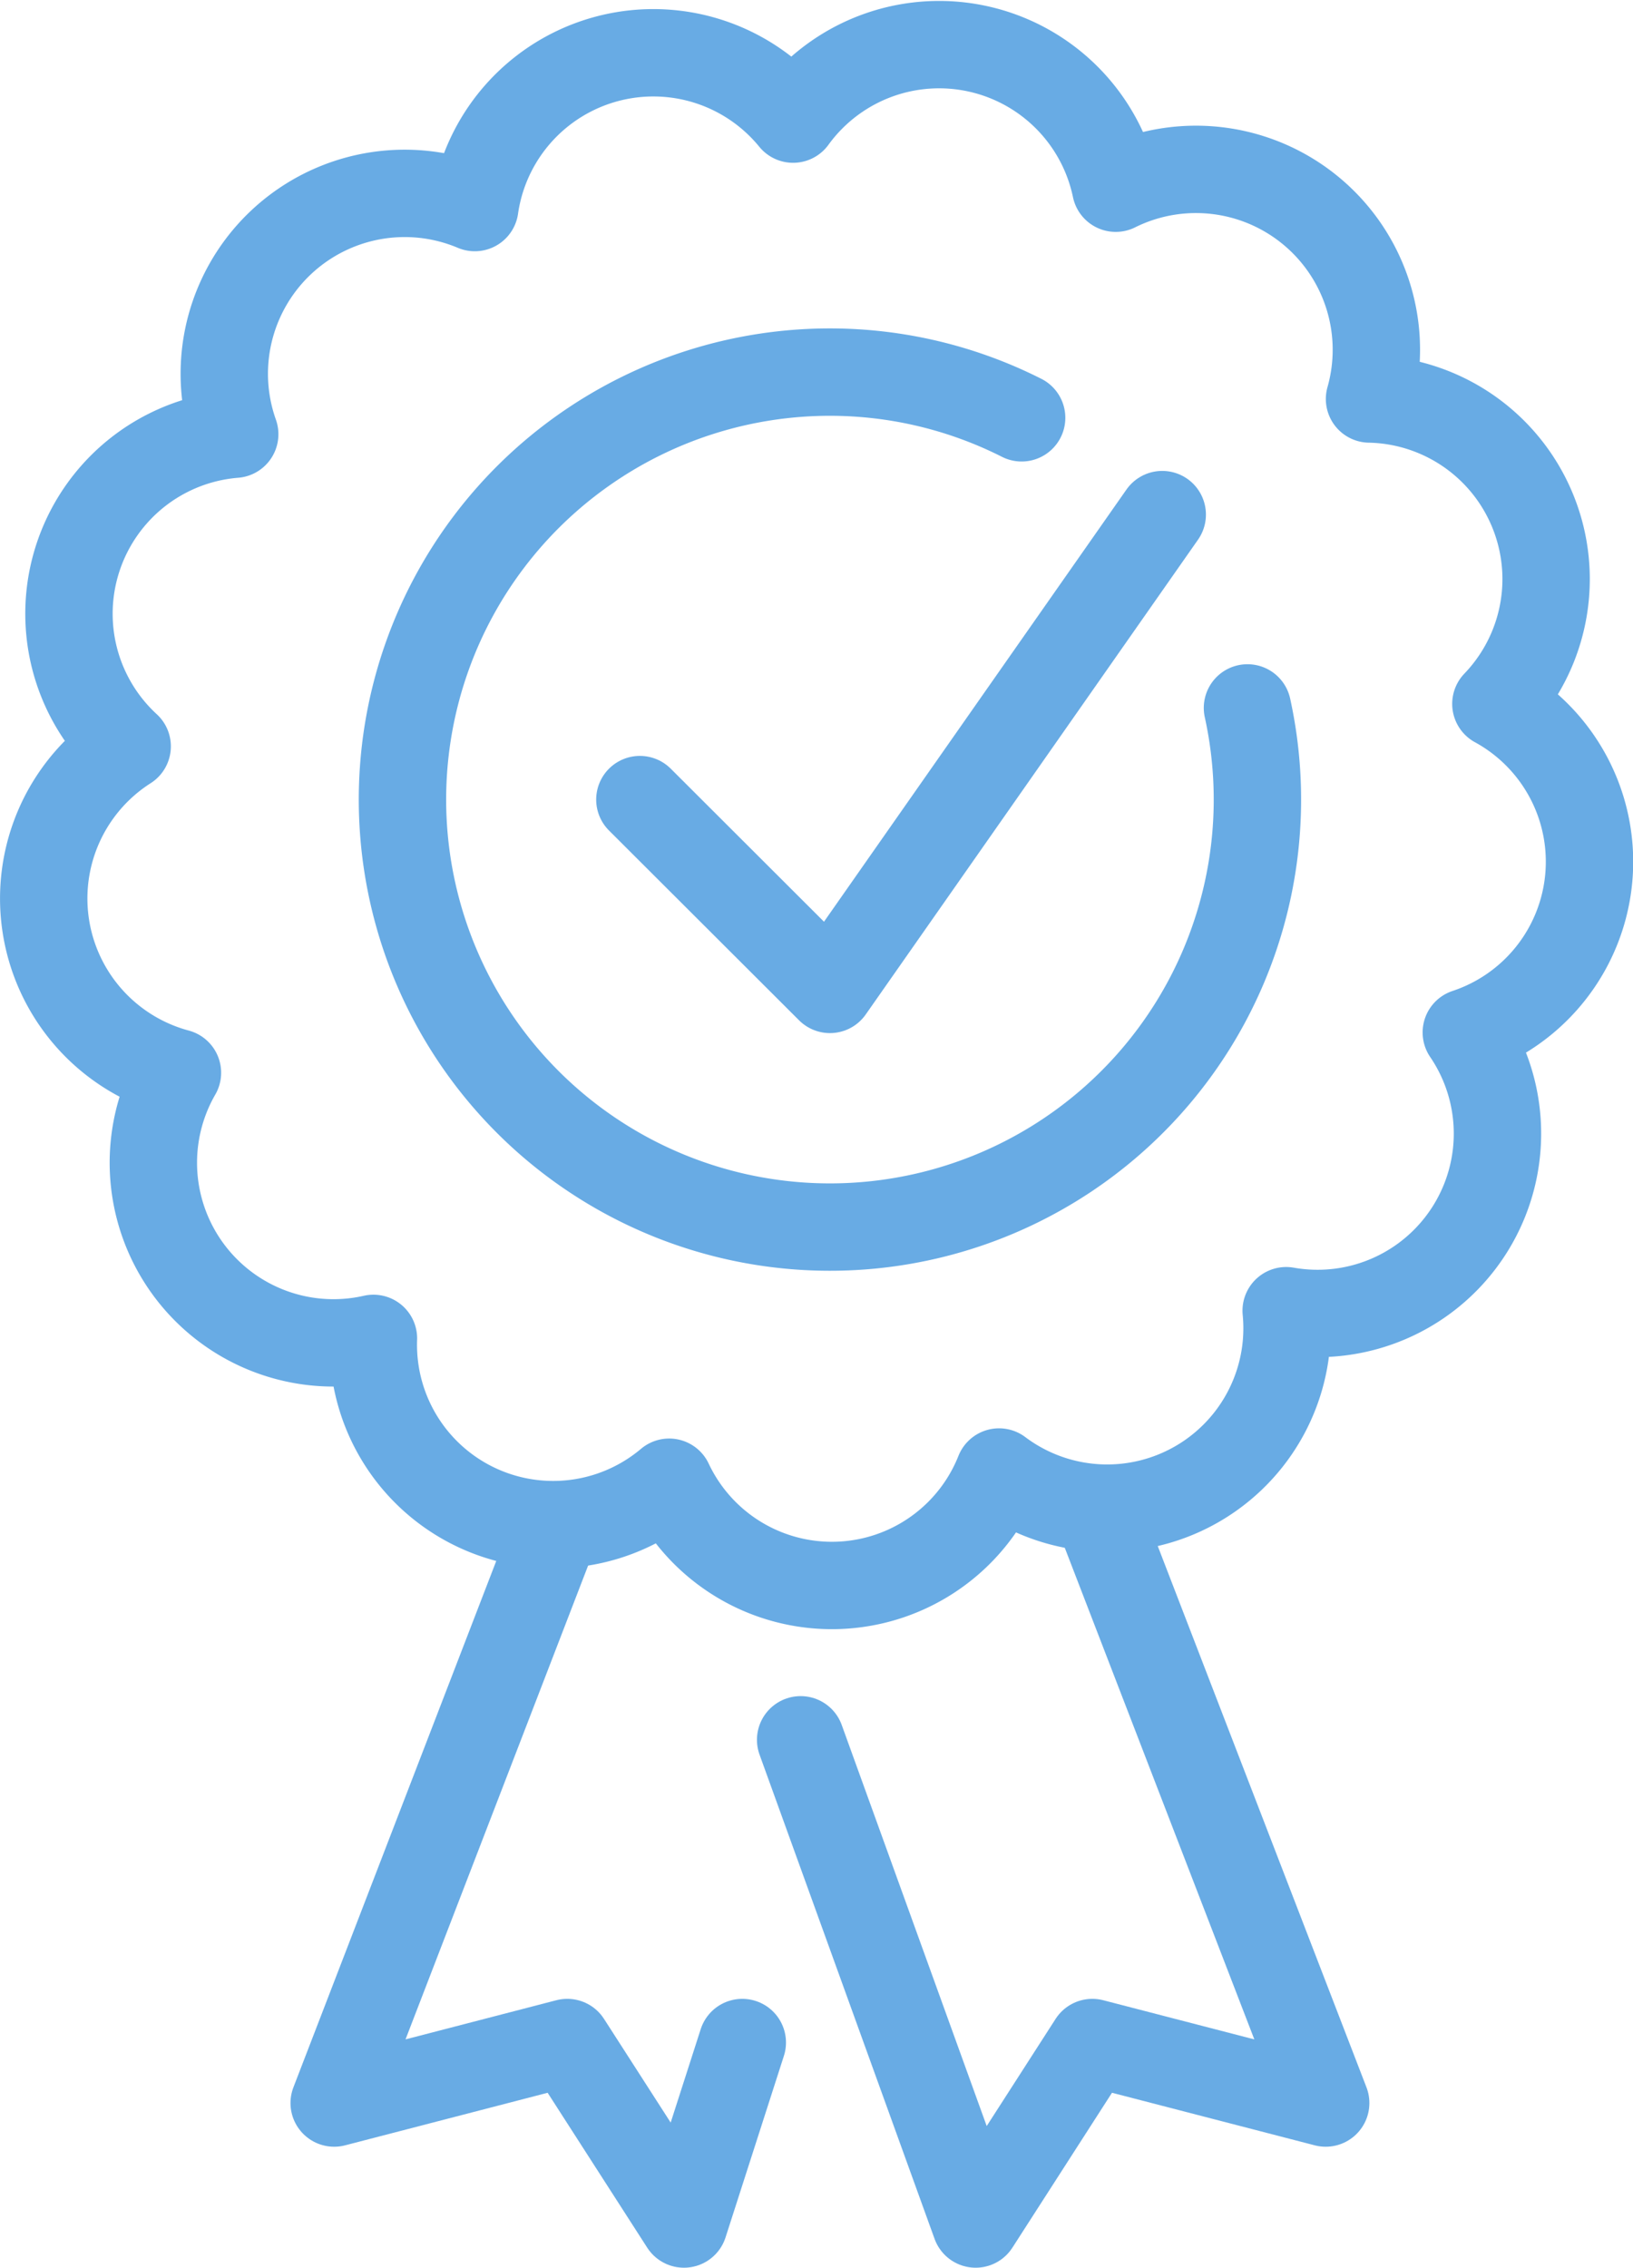 <svg xmlns="http://www.w3.org/2000/svg" viewBox="0 0 60.74 84.35"><defs><style>.cls-1,.cls-2{fill:none;stroke:#68abe4;stroke-linejoin:round;stroke-width:3.25px;}.cls-2{stroke-linecap:round;}</style></defs><g id="Layer_2" data-name="Layer 2"><g id="Layer_1-2" data-name="Layer 1"><path class="cls-1" d="M55.64,26.18a6.7,6.7,0,0,0-4.7-11.34A6.71,6.71,0,0,0,41.5,7a6.71,6.71,0,0,0-12-2.57A6.71,6.71,0,0,0,17.66,7.72a6.71,6.71,0,0,0-8.93,8.43,6.7,6.7,0,0,0-4,11.61A6.71,6.71,0,0,0,6.6,39.9a6.7,6.7,0,0,0,7.29,9.88,6.69,6.69,0,0,0,11,5.35,6.69,6.69,0,0,0,12.27-.38,6.69,6.69,0,0,0,10.68-6A6.69,6.69,0,0,0,54.54,38.4,6.69,6.69,0,0,0,55.64,26.18Z"/><polyline class="cls-2" points="23.8 29.74 30.87 36.8 43.23 19.14"/><polyline class="cls-2" points="40.78 56.1 49.31 78.22 40.63 75.97 36.29 82.72 29.78 64.71"/><polyline class="cls-2" points="20.7 56.76 12.43 78.22 21.1 75.97 25.44 82.72 27.61 75.97"/><path class="cls-2" d="M46.4,26.33A15.9,15.9,0,1,1,30.87,13.84,15.81,15.81,0,0,1,38,15.54"/></g></g></svg>